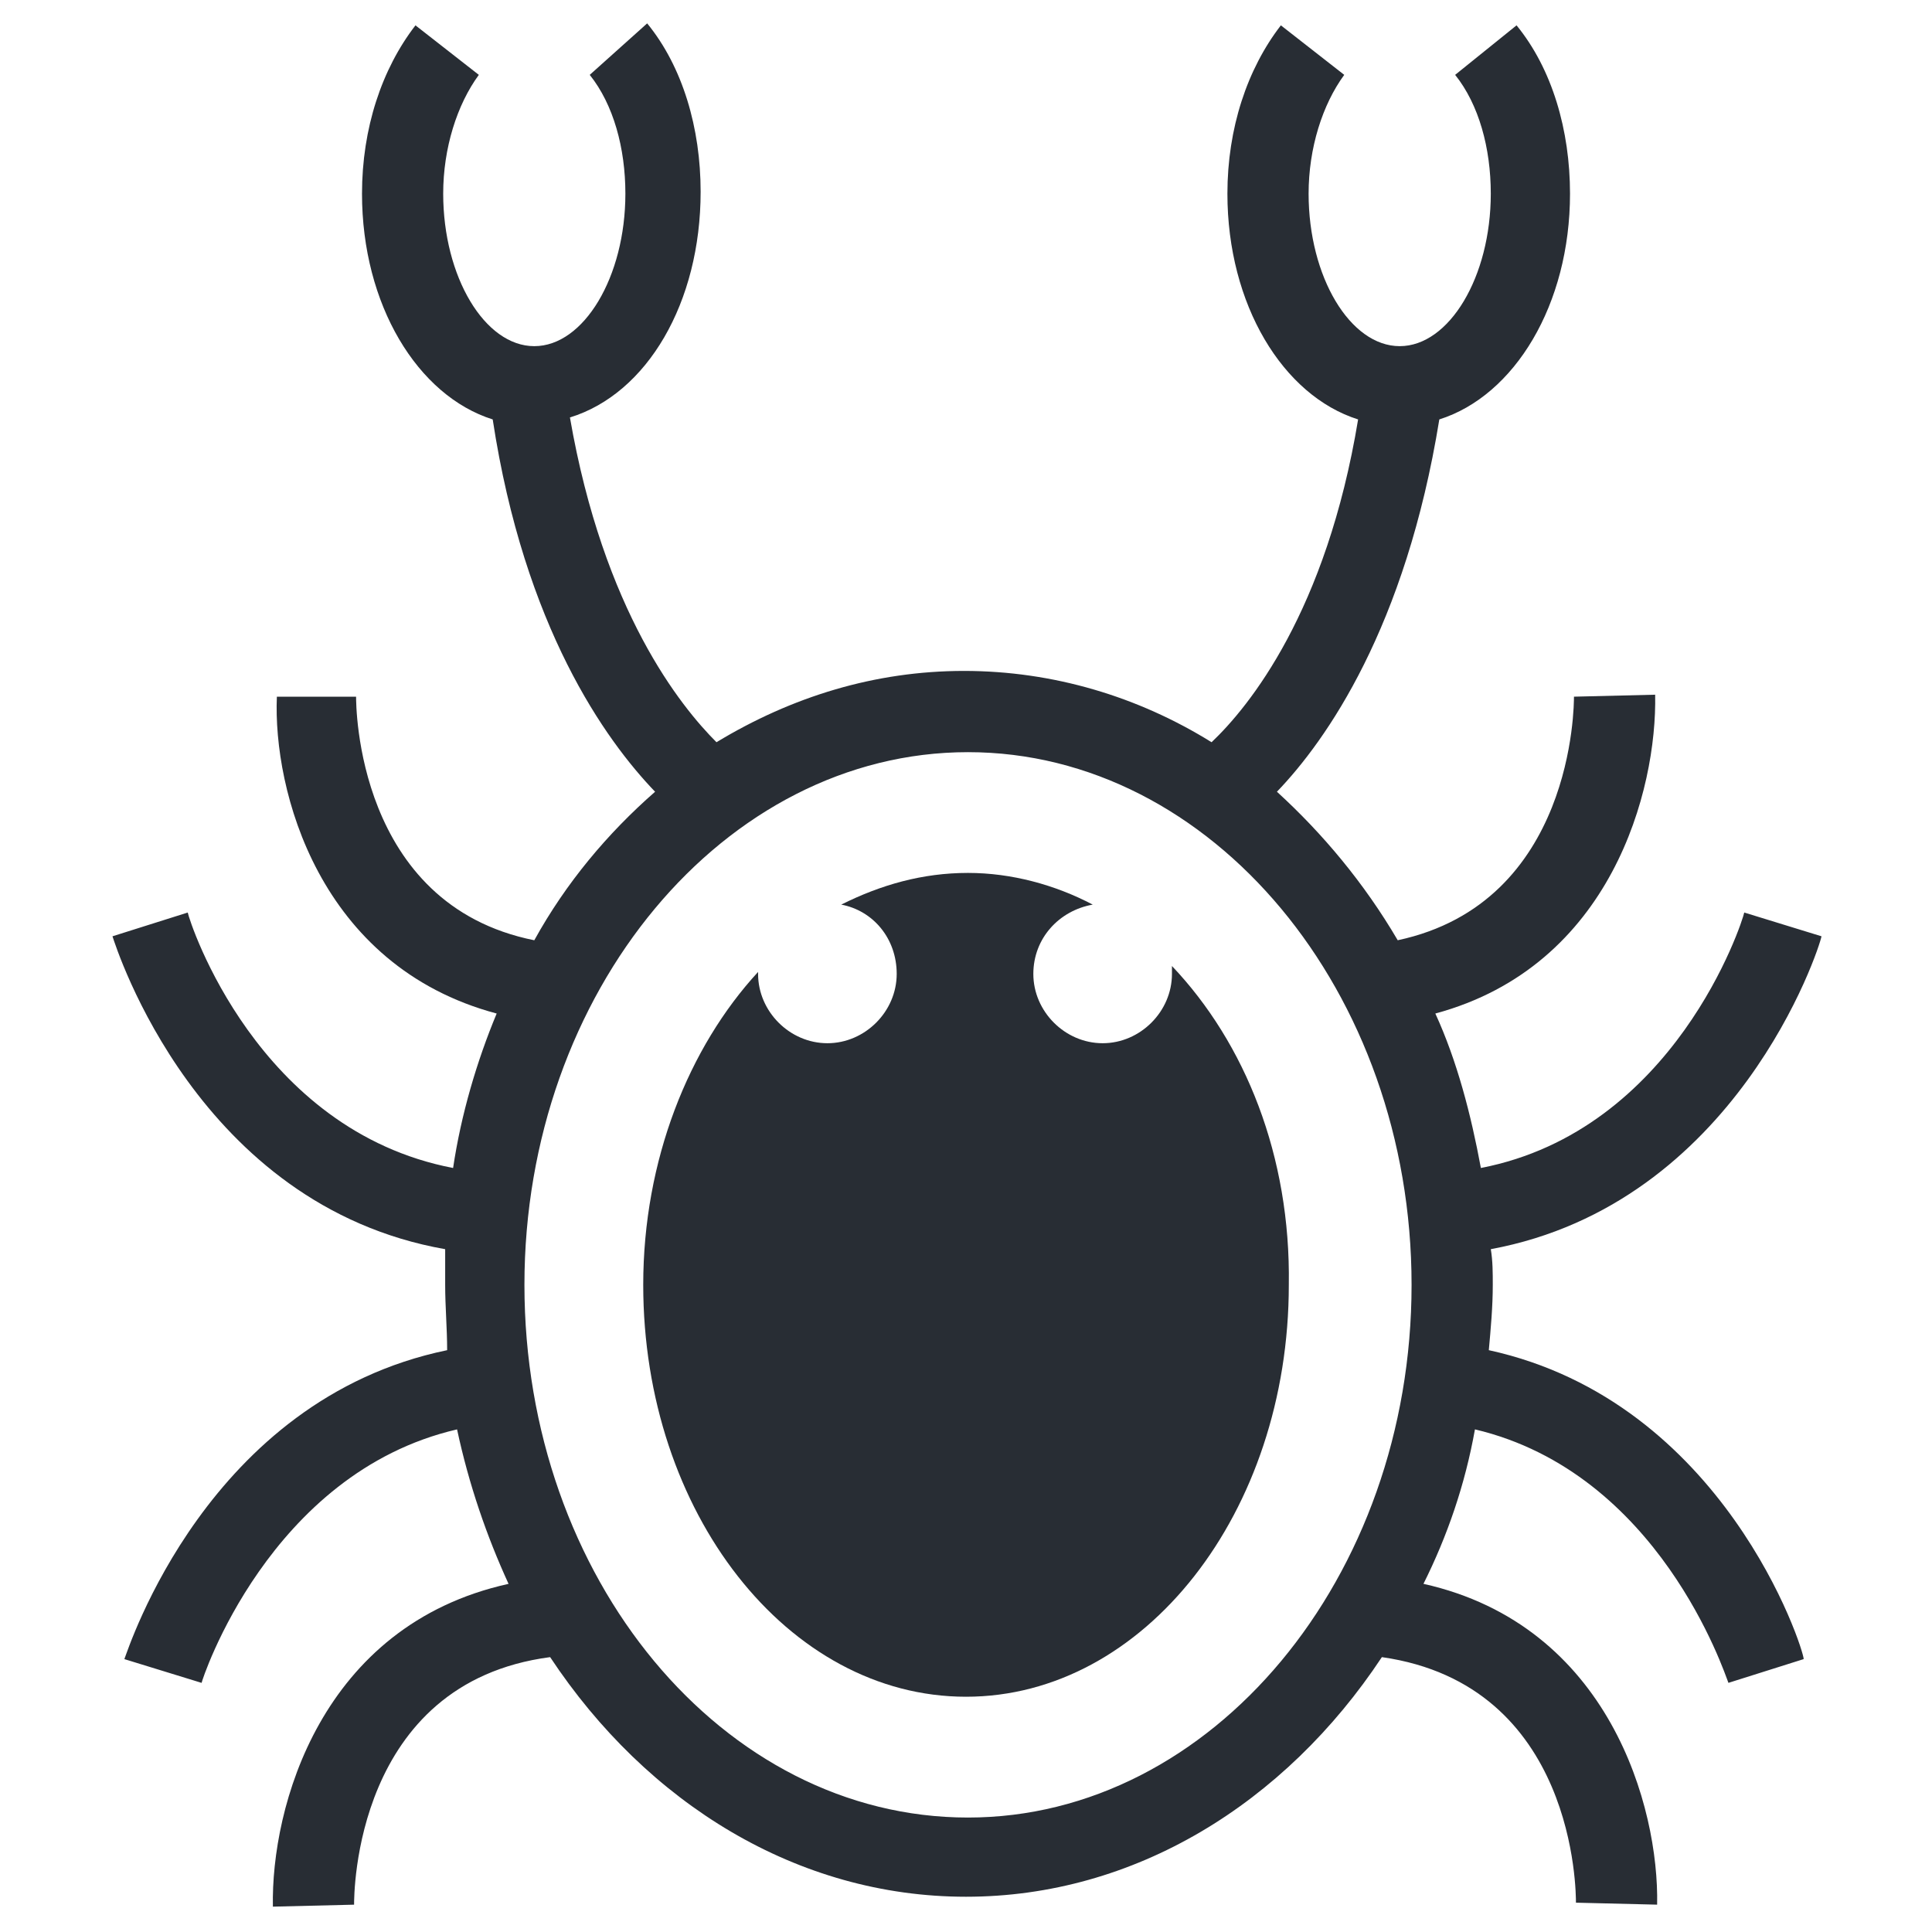 <?xml version="1.0" encoding="UTF-8"?>
<!-- Uploaded to: ICON Repo, www.svgrepo.com, Generator: ICON Repo Mixer Tools -->
<svg width="800px" height="800px" version="1.1" viewBox="144 144 512 512" xmlns="http://www.w3.org/2000/svg">
 <g fill="#282d34">
  <path d="m572.66 649.28-10.496-0.523z"/>
  <path d="m538.55 501.81c0.523-5.773 1.051-11.547 1.051-17.32 0-3.148 0-6.297-0.523-9.445 65.07-12.066 87.113-79.77 87.637-82.918l-20.469-6.297c-0.523 2.625-18.367 57.727-69.797 67.699-2.625-14.168-6.297-28.34-12.07-40.934 46.707-12.594 58.777-59.301 58.254-84.492l-21.516 0.523c0 2.098 0 54.578-46.707 64.551-8.922-15.219-19.941-28.34-32.012-39.359 13.121-13.645 34.113-43.559 43.035-98.664 19.941-6.297 34.637-30.438 34.637-59.828 0-16.793-4.723-33.062-14.168-44.609l-16.273 13.121c6.297 7.871 9.445 19.418 9.445 31.488 0 22.043-11.02 40.41-24.141 40.41-13.121 0-24.141-18.367-24.141-40.41 0-12.07 3.672-23.617 9.445-31.488l-16.793-13.121c-8.922 11.547-14.168 27.289-14.168 44.609 0 29.391 14.695 53.531 34.637 59.828-8.398 50.906-28.863 76.098-38.836 85.543-19.418-12.07-41.984-18.895-65.602-18.895-23.617 0-45.656 6.824-65.602 18.895-9.445-9.445-29.914-34.637-38.836-86.066 20.469-6.297 34.637-30.438 34.637-59.828 0-16.793-4.723-33.062-14.168-44.609l-15.219 13.645c6.297 7.871 9.445 19.418 9.445 31.488 0 22.043-11.02 40.41-24.141 40.41s-24.141-18.367-24.141-40.41c0-12.07 3.672-23.617 9.445-31.488l-16.793-13.121c-8.922 11.547-14.168 27.289-14.168 44.609 0 29.391 14.695 53.531 34.637 59.828 8.398 55.105 29.914 85.02 43.035 98.664-12.594 11.02-23.617 24.141-32.012 39.359-47.23-9.445-47.23-62.453-47.23-64.551h-20.992c-1.055 24.668 11.016 71.375 58.25 83.969-5.246 12.594-9.445 26.766-11.547 40.934-51.953-9.969-69.797-65.074-70.324-67.699l-19.945 6.297c1.051 3.148 22.566 71.371 88.168 82.918v9.445c0 5.773 0.523 11.547 0.523 17.32-63.496 13.121-84.488 79.246-85.539 81.871l20.469 6.297c0-0.523 17.844-55.629 67.699-67.176 3.148 14.695 7.871 28.34 13.645 40.934-49.855 11.02-62.977 59.301-62.453 85.543l21.516-0.523c0-2.625 0-58.777 51.957-65.602 25.715 38.836 65.602 63.5 110.21 63.5 44.609 0 84.492-24.664 110.21-63.5 51.43 7.348 51.43 62.453 51.43 65.074l21.516 0.523c0.523-25.715-12.594-73.996-61.926-85.02 6.297-12.594 11.02-26.238 13.645-40.934 48.805 11.547 66.125 64.551 67.176 67.176l19.945-6.297c0-2.621-20.992-68.223-83.441-81.867zm-138.02 123.86c-65.074 0-117.55-63.5-117.55-141.17 0-77.672 53.004-141.17 117.55-141.17 64.551 0 117.55 63.5 117.55 141.17 0 77.672-53.004 141.17-117.55 141.17z"/>
  <path d="m454.58 400v2.098c0 9.973-8.398 18.367-18.367 18.367-9.973 0-18.367-8.398-18.367-18.367 0-9.445 6.824-16.793 15.742-18.367-9.973-5.246-21.516-8.398-33.062-8.398-12.07 0-23.09 3.148-33.586 8.398 8.398 1.574 14.695 8.922 14.695 18.367 0 9.973-8.398 18.367-18.367 18.367-9.973 0-18.367-8.398-18.367-18.367v-0.523c-18.367 19.941-30.438 49.855-30.438 82.918 0 60.352 38.309 109.16 85.543 109.16 47.23 0 85.543-48.805 85.543-109.16 0.52-34.113-11.551-64.027-30.969-84.492z"/>
 </g>
</svg>